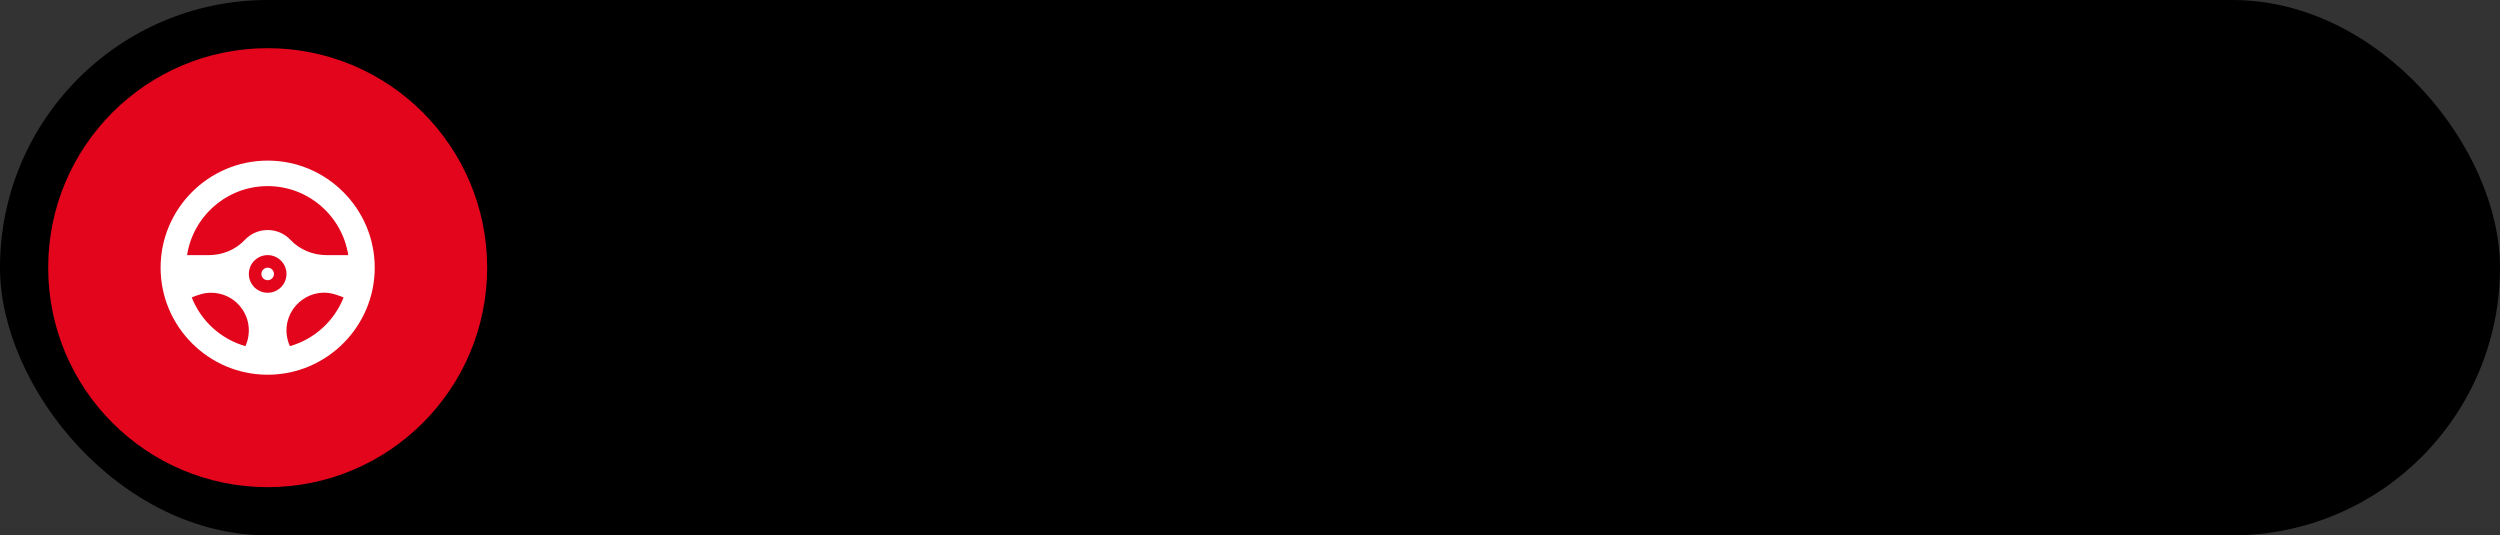 <?xml version="1.0" encoding="UTF-8" standalone="no"?> <svg xmlns:inkscape="http://www.inkscape.org/namespaces/inkscape" xmlns:sodipodi="http://sodipodi.sourceforge.net/DTD/sodipodi-0.dtd" xmlns="http://www.w3.org/2000/svg" xmlns:svg="http://www.w3.org/2000/svg" width="467" height="100" viewBox="0 0 467 100" fill="none" version="1.1" id="svg3" sodipodi:docname="photo.svg" inkscape:version="1.4 (86a8ad7, 2024-10-11)"><rect x="0" y="0" width="467" height="100" fill="#333333" stroke="none"/><rect width="467" height="100" rx="50" fill="black" id="rect1"></rect><circle cx="50" cy="50" r="41" fill="#E2051B" id="circle1"></circle><path d="m 117.808,128.933 h 11.4 v 14 h -2.4 v -11.92 h -6.6 v 11.92 h -2.4 z m 19.2,14.22 c -0.733,0 -1.42,-0.113 -2.06,-0.34 -0.627,-0.24 -1.173,-0.587 -1.64,-1.04 -0.467,-0.453 -0.833,-1.013 -1.1,-1.68 -0.267,-0.68 -0.4,-1.467 -0.4,-2.36 v -0.4 c 0,-0.84 0.133,-1.58 0.4,-2.22 0.267,-0.653 0.633,-1.2 1.1,-1.64 0.467,-0.453 1.013,-0.793 1.64,-1.02 0.64,-0.227 1.327,-0.34 2.06,-0.34 0.733,0 1.413,0.113 2.04,0.34 0.64,0.227 1.193,0.567 1.66,1.02 0.467,0.44 0.833,0.987 1.1,1.64 0.267,0.64 0.4,1.38 0.4,2.22 v 0.4 c 0,0.893 -0.133,1.68 -0.4,2.36 -0.267,0.667 -0.633,1.227 -1.1,1.68 -0.467,0.453 -1.02,0.8 -1.66,1.04 -0.627,0.227 -1.307,0.34 -2.04,0.34 z m 0,-1.92 c 0.387,0 0.753,-0.067 1.1,-0.2 0.36,-0.133 0.673,-0.34 0.94,-0.62 0.28,-0.28 0.5,-0.64 0.66,-1.08 0.173,-0.44 0.26,-0.973 0.26,-1.6 v -0.4 c 0,-0.573 -0.087,-1.067 -0.26,-1.48 -0.16,-0.413 -0.38,-0.753 -0.66,-1.02 -0.267,-0.267 -0.58,-0.467 -0.94,-0.6 -0.347,-0.133 -0.713,-0.2 -1.1,-0.2 -0.387,0 -0.76,0.067 -1.12,0.2 -0.347,0.133 -0.66,0.333 -0.94,0.6 -0.267,0.267 -0.487,0.607 -0.66,1.02 -0.16,0.413 -0.24,0.907 -0.24,1.48 v 0.4 c 0,0.627 0.08,1.16 0.24,1.6 0.173,0.44 0.393,0.8 0.66,1.08 0.28,0.28 0.593,0.487 0.94,0.62 0.36,0.133 0.733,0.2 1.12,0.2 z m 7.392,-8.9 h 9.2 v 10.6 h -2.2 v -8.72 h -4.8 v 8.72 h -2.2 z m 11.992,0 h 2.04 v 1.78 c 0.32,-0.613 0.794,-1.1 1.42,-1.46 0.64,-0.36 1.36,-0.54 2.16,-0.54 1.387,0 2.48,0.433 3.28,1.3 0.8,0.867 1.2,2.173 1.2,3.92 v 0.4 c 0,0.907 -0.106,1.7 -0.32,2.38 -0.213,0.68 -0.52,1.247 -0.92,1.7 -0.386,0.44 -0.853,0.773 -1.4,1 -0.546,0.227 -1.16,0.34 -1.84,0.34 -0.76,0 -1.453,-0.167 -2.08,-0.5 -0.626,-0.333 -1.073,-0.8 -1.34,-1.4 v 5.68 h -2.2 z m 5.1,8.9 c 0.827,0 1.494,-0.287 2,-0.86 0.507,-0.573 0.76,-1.453 0.76,-2.64 v -0.4 c 0,-1.12 -0.246,-1.947 -0.74,-2.48 -0.493,-0.547 -1.166,-0.82 -2.02,-0.82 -0.373,0 -0.733,0.06 -1.08,0.18 -0.346,0.12 -0.66,0.3 -0.94,0.54 -0.266,0.227 -0.48,0.52 -0.64,0.88 -0.16,0.347 -0.24,0.747 -0.24,1.2 v 1.4 c 0,0.507 0.08,0.947 0.24,1.32 0.16,0.373 0.374,0.687 0.64,0.94 0.267,0.253 0.574,0.44 0.92,0.56 0.347,0.12 0.714,0.18 1.1,0.18 z m 11.805,1.92 c -0.733,0 -1.42,-0.113 -2.06,-0.34 -0.627,-0.24 -1.173,-0.587 -1.64,-1.04 -0.467,-0.453 -0.833,-1.013 -1.1,-1.68 -0.267,-0.68 -0.4,-1.467 -0.4,-2.36 v -0.4 c 0,-0.84 0.133,-1.58 0.4,-2.22 0.267,-0.653 0.633,-1.2 1.1,-1.64 0.467,-0.453 1.013,-0.793 1.64,-1.02 0.64,-0.227 1.327,-0.34 2.06,-0.34 0.733,0 1.413,0.113 2.04,0.34 0.64,0.227 1.193,0.567 1.66,1.02 0.467,0.44 0.833,0.987 1.1,1.64 0.267,0.64 0.4,1.38 0.4,2.22 v 0.4 c 0,0.893 -0.133,1.68 -0.4,2.36 -0.267,0.667 -0.633,1.227 -1.1,1.68 -0.467,0.453 -1.02,0.8 -1.66,1.04 -0.627,0.227 -1.307,0.34 -2.04,0.34 z m 0,-1.92 c 0.387,0 0.753,-0.067 1.1,-0.2 0.36,-0.133 0.673,-0.34 0.94,-0.62 0.28,-0.28 0.5,-0.64 0.66,-1.08 0.173,-0.44 0.26,-0.973 0.26,-1.6 v -0.4 c 0,-0.573 -0.087,-1.067 -0.26,-1.48 -0.16,-0.413 -0.38,-0.753 -0.66,-1.02 -0.267,-0.267 -0.58,-0.467 -0.94,-0.6 -0.347,-0.133 -0.713,-0.2 -1.1,-0.2 -0.387,0 -0.76,0.067 -1.12,0.2 -0.347,0.133 -0.66,0.333 -0.94,0.6 -0.267,0.267 -0.487,0.607 -0.66,1.02 -0.16,0.413 -0.24,0.907 -0.24,1.48 v 0.4 c 0,0.627 0.08,1.16 0.24,1.6 0.173,0.44 0.393,0.8 0.66,1.08 0.28,0.28 0.593,0.487 0.94,0.62 0.36,0.133 0.733,0.2 1.12,0.2 z m 11.992,1.92 c -0.72,0 -1.393,-0.133 -2.02,-0.4 -0.626,-0.267 -1.166,-0.653 -1.62,-1.16 -0.453,-0.52 -0.813,-1.153 -1.08,-1.9 -0.253,-0.76 -0.38,-1.627 -0.38,-2.6 v -0.4 c 0,-1.2 0.087,-2.267 0.26,-3.2 0.174,-0.933 0.467,-1.727 0.88,-2.38 0.427,-0.667 0.987,-1.18 1.68,-1.54 0.707,-0.373 1.58,-0.587 2.62,-0.64 0.84,-0.04 1.6,-0.073 2.28,-0.1 0.68,-0.04 1.24,-0.173 1.68,-0.4 v 2.02 c -0.213,0.12 -0.606,0.22 -1.18,0.3 -0.573,0.067 -1.4,0.113 -2.48,0.14 -0.626,0.013 -1.173,0.087 -1.64,0.22 -0.453,0.133 -0.84,0.347 -1.16,0.64 -0.306,0.293 -0.553,0.68 -0.74,1.16 -0.173,0.467 -0.286,1.04 -0.34,1.72 0.307,-0.627 0.787,-1.133 1.44,-1.52 0.667,-0.4 1.467,-0.6 2.4,-0.6 0.654,0 1.254,0.113 1.8,0.34 0.56,0.213 1.04,0.533 1.44,0.96 0.4,0.413 0.707,0.927 0.92,1.54 0.227,0.6 0.34,1.28 0.34,2.04 v 0.46 c 0,0.827 -0.133,1.573 -0.4,2.24 -0.253,0.653 -0.606,1.207 -1.06,1.66 -0.453,0.453 -0.993,0.8 -1.62,1.04 -0.613,0.24 -1.286,0.36 -2.02,0.36 z m 0,-1.92 c 0.867,0 1.56,-0.287 2.08,-0.86 0.52,-0.573 0.78,-1.413 0.78,-2.52 v -0.46 c 0,-0.933 -0.266,-1.66 -0.8,-2.18 -0.52,-0.52 -1.206,-0.78 -2.06,-0.78 -0.853,0 -1.546,0.26 -2.08,0.78 -0.52,0.507 -0.78,1.233 -0.78,2.18 v 0.46 c 0,0.533 0.074,1.013 0.22,1.44 0.147,0.413 0.347,0.767 0.6,1.06 0.267,0.28 0.574,0.5 0.92,0.66 0.347,0.147 0.72,0.22 1.12,0.22 z m 11.895,1.92 c -0.734,0 -1.42,-0.113 -2.06,-0.34 -0.627,-0.24 -1.174,-0.587 -1.64,-1.04 -0.467,-0.453 -0.834,-1.013 -1.1,-1.68 -0.267,-0.68 -0.4,-1.467 -0.4,-2.36 v -0.4 c 0,-0.84 0.133,-1.58 0.4,-2.22 0.266,-0.653 0.633,-1.2 1.1,-1.64 0.466,-0.453 1.013,-0.793 1.64,-1.02 0.64,-0.227 1.326,-0.34 2.06,-0.34 0.733,0 1.413,0.113 2.04,0.34 0.64,0.227 1.193,0.567 1.66,1.02 0.466,0.44 0.833,0.987 1.1,1.64 0.266,0.64 0.4,1.38 0.4,2.22 v 0.4 c 0,0.893 -0.134,1.68 -0.4,2.36 -0.267,0.667 -0.634,1.227 -1.1,1.68 -0.467,0.453 -1.02,0.8 -1.66,1.04 -0.627,0.227 -1.307,0.34 -2.04,0.34 z m 0,-1.92 c 0.386,0 0.753,-0.067 1.1,-0.2 0.36,-0.133 0.673,-0.34 0.94,-0.62 0.28,-0.28 0.5,-0.64 0.66,-1.08 0.173,-0.44 0.26,-0.973 0.26,-1.6 v -0.4 c 0,-0.573 -0.087,-1.067 -0.26,-1.48 -0.16,-0.413 -0.38,-0.753 -0.66,-1.02 -0.267,-0.267 -0.58,-0.467 -0.94,-0.6 -0.347,-0.133 -0.714,-0.2 -1.1,-0.2 -0.387,0 -0.76,0.067 -1.12,0.2 -0.347,0.133 -0.66,0.333 -0.94,0.6 -0.267,0.267 -0.487,0.607 -0.66,1.02 -0.16,0.413 -0.24,0.907 -0.24,1.48 v 0.4 c 0,0.627 0.08,1.16 0.24,1.6 0.173,0.44 0.393,0.8 0.66,1.08 0.28,0.28 0.593,0.487 0.94,0.62 0.36,0.133 0.733,0.2 1.12,0.2 z m 7.392,-8.9 h 5 c 1.333,0 2.3,0.273 2.9,0.82 0.6,0.533 0.9,1.22 0.9,2.06 0,0.467 -0.14,0.92 -0.42,1.36 -0.28,0.427 -0.673,0.713 -1.18,0.86 0.653,0.16 1.147,0.467 1.48,0.92 0.347,0.44 0.52,0.96 0.52,1.56 0,0.92 -0.307,1.653 -0.92,2.2 -0.613,0.547 -1.573,0.82 -2.88,0.82 h -5.4 z m 5.1,8.72 c 0.72,0 1.213,-0.113 1.48,-0.34 0.28,-0.24 0.42,-0.573 0.42,-1 0,-0.427 -0.14,-0.747 -0.42,-0.96 -0.267,-0.227 -0.76,-0.34 -1.48,-0.34 h -2.9 v 2.64 z m -0.3,-4.36 c 0.667,0 1.133,-0.107 1.4,-0.32 0.267,-0.227 0.4,-0.533 0.4,-0.92 0,-0.387 -0.133,-0.687 -0.4,-0.9 -0.267,-0.227 -0.733,-0.34 -1.4,-0.34 h -2.6 v 2.48 z m 9.706,6.46 c -0.573,0 -1.086,-0.08 -1.54,-0.24 -0.44,-0.173 -0.813,-0.407 -1.12,-0.7 -0.306,-0.307 -0.54,-0.66 -0.7,-1.06 -0.16,-0.4 -0.24,-0.84 -0.24,-1.32 0,-1.053 0.314,-1.833 0.94,-2.34 0.627,-0.52 1.547,-0.78 2.76,-0.78 h 3.3 v -0.58 c 0,-0.8 -0.18,-1.347 -0.54,-1.64 -0.346,-0.307 -0.9,-0.46 -1.66,-0.46 -0.68,0 -1.18,0.107 -1.5,0.32 -0.32,0.213 -0.506,0.507 -0.56,0.88 h -2.14 c 0.027,-0.453 0.14,-0.867 0.34,-1.24 0.214,-0.387 0.5,-0.72 0.86,-1 0.374,-0.28 0.82,-0.493 1.34,-0.64 0.52,-0.16 1.107,-0.24 1.76,-0.24 0.654,0 1.24,0.073 1.76,0.22 0.534,0.147 0.987,0.38 1.36,0.7 0.374,0.307 0.66,0.707 0.86,1.2 0.214,0.493 0.32,1.087 0.32,1.78 v 4.22 c 0,0.56 0.007,1.053 0.02,1.48 0.014,0.413 0.047,0.82 0.1,1.22 h -2 c -0.04,-0.307 -0.073,-0.567 -0.1,-0.78 -0.013,-0.213 -0.02,-0.48 -0.02,-0.8 -0.253,0.493 -0.693,0.92 -1.32,1.28 -0.613,0.347 -1.373,0.52 -2.28,0.52 z m 0.6,-1.92 c 0.374,0 0.727,-0.047 1.06,-0.14 0.347,-0.107 0.647,-0.253 0.9,-0.44 0.254,-0.2 0.454,-0.44 0.6,-0.72 0.16,-0.293 0.24,-0.627 0.24,-1 v -0.58 h -2.9 c -0.56,0 -1.013,0.12 -1.36,0.36 -0.333,0.24 -0.5,0.593 -0.5,1.06 0,0.44 0.154,0.793 0.46,1.06 0.32,0.267 0.82,0.4 1.5,0.4 z m 10.011,-7.02 h -3.5 v -1.88 h 9.2 v 1.88 h -3.5 v 8.72 h -2.2 z m 7.7,-1.88 h 2.2 v 3.72 h 2.4 c 1.36,0 2.367,0.293 3.02,0.88 0.653,0.573 0.98,1.427 0.98,2.56 0,1.067 -0.32,1.907 -0.96,2.52 -0.64,0.613 -1.653,0.92 -3.04,0.92 h -4.6 z m 4.4,8.72 c 0.733,0 1.247,-0.127 1.54,-0.38 0.307,-0.267 0.46,-0.66 0.46,-1.18 0,-0.52 -0.153,-0.907 -0.46,-1.16 -0.293,-0.267 -0.807,-0.4 -1.54,-0.4 h -2.2 v 3.12 z m 15.601,2.1 c -0.72,0 -1.387,-0.107 -2,-0.32 -0.6,-0.227 -1.127,-0.567 -1.58,-1.02 -0.44,-0.453 -0.787,-1.02 -1.04,-1.7 -0.253,-0.68 -0.38,-1.473 -0.38,-2.38 v -0.4 c 0,-0.853 0.133,-1.607 0.4,-2.26 0.267,-0.653 0.627,-1.2 1.08,-1.64 0.467,-0.44 1,-0.767 1.6,-0.98 0.613,-0.227 1.253,-0.34 1.92,-0.34 0.693,0 1.307,0.093 1.84,0.28 0.547,0.187 1.007,0.447 1.38,0.78 0.387,0.32 0.693,0.7 0.92,1.14 0.227,0.44 0.38,0.913 0.46,1.42 h -2.24 c -0.133,-0.493 -0.373,-0.9 -0.72,-1.22 -0.347,-0.32 -0.893,-0.48 -1.64,-0.48 -0.373,0 -0.727,0.067 -1.06,0.2 -0.333,0.12 -0.627,0.313 -0.88,0.58 -0.253,0.267 -0.453,0.613 -0.6,1.04 -0.147,0.413 -0.22,0.907 -0.22,1.48 v 0.4 c 0,0.627 0.073,1.167 0.22,1.62 0.147,0.44 0.347,0.8 0.6,1.08 0.253,0.28 0.547,0.487 0.88,0.62 0.333,0.12 0.687,0.18 1.06,0.18 1.24,0 2.027,-0.567 2.36,-1.7 h 2.24 c -0.107,0.56 -0.293,1.067 -0.56,1.52 -0.253,0.44 -0.58,0.82 -0.98,1.14 -0.4,0.307 -0.86,0.547 -1.38,0.72 -0.52,0.16 -1.08,0.24 -1.68,0.24 z m 11.294,0 c -0.734,0 -1.42,-0.113 -2.06,-0.34 -0.627,-0.24 -1.174,-0.587 -1.64,-1.04 -0.467,-0.453 -0.834,-1.013 -1.1,-1.68 -0.267,-0.68 -0.4,-1.467 -0.4,-2.36 v -0.4 c 0,-0.84 0.133,-1.58 0.4,-2.22 0.266,-0.653 0.633,-1.2 1.1,-1.64 0.466,-0.453 1.013,-0.793 1.64,-1.02 0.64,-0.227 1.326,-0.34 2.06,-0.34 0.733,0 1.413,0.113 2.04,0.34 0.64,0.227 1.193,0.567 1.66,1.02 0.466,0.44 0.833,0.987 1.1,1.64 0.266,0.64 0.4,1.38 0.4,2.22 v 0.4 c 0,0.893 -0.134,1.68 -0.4,2.36 -0.267,0.667 -0.634,1.227 -1.1,1.68 -0.467,0.453 -1.02,0.8 -1.66,1.04 -0.627,0.227 -1.307,0.34 -2.04,0.34 z m 0,-1.92 c 0.386,0 0.753,-0.067 1.1,-0.2 0.36,-0.133 0.673,-0.34 0.94,-0.62 0.28,-0.28 0.5,-0.64 0.66,-1.08 0.173,-0.44 0.26,-0.973 0.26,-1.6 v -0.4 c 0,-0.573 -0.087,-1.067 -0.26,-1.48 -0.16,-0.413 -0.38,-0.753 -0.66,-1.02 -0.267,-0.267 -0.58,-0.467 -0.94,-0.6 -0.347,-0.133 -0.714,-0.2 -1.1,-0.2 -0.387,0 -0.76,0.067 -1.12,0.2 -0.347,0.133 -0.66,0.333 -0.94,0.6 -0.267,0.267 -0.487,0.607 -0.66,1.02 -0.16,0.413 -0.24,0.907 -0.24,1.48 v 0.4 c 0,0.627 0.08,1.16 0.24,1.6 0.173,0.44 0.393,0.8 0.66,1.08 0.28,0.28 0.593,0.487 0.94,0.62 0.36,0.133 0.733,0.2 1.12,0.2 z m 16.792,1.92 c -0.72,0 -1.387,-0.107 -2,-0.32 -0.6,-0.227 -1.127,-0.567 -1.58,-1.02 -0.44,-0.453 -0.787,-1.02 -1.04,-1.7 -0.253,-0.68 -0.38,-1.473 -0.38,-2.38 v -0.4 c 0,-0.853 0.133,-1.607 0.4,-2.26 0.267,-0.653 0.627,-1.2 1.08,-1.64 0.467,-0.44 1,-0.767 1.6,-0.98 0.613,-0.227 1.253,-0.34 1.92,-0.34 0.693,0 1.307,0.093 1.84,0.28 0.547,0.187 1.007,0.447 1.38,0.78 0.387,0.32 0.693,0.7 0.92,1.14 0.227,0.44 0.38,0.913 0.46,1.42 h -2.24 c -0.133,-0.493 -0.373,-0.9 -0.72,-1.22 -0.347,-0.32 -0.893,-0.48 -1.64,-0.48 -0.373,0 -0.727,0.067 -1.06,0.2 -0.333,0.12 -0.627,0.313 -0.88,0.58 -0.253,0.267 -0.453,0.613 -0.6,1.04 -0.147,0.413 -0.22,0.907 -0.22,1.48 v 0.4 c 0,0.627 0.073,1.167 0.22,1.62 0.147,0.44 0.347,0.8 0.6,1.08 0.253,0.28 0.547,0.487 0.88,0.62 0.333,0.12 0.687,0.18 1.06,0.18 1.24,0 2.027,-0.567 2.36,-1.7 h 2.24 c -0.107,0.56 -0.293,1.067 -0.56,1.52 -0.253,0.44 -0.58,0.82 -0.98,1.14 -0.4,0.307 -0.86,0.547 -1.38,0.72 -0.52,0.16 -1.08,0.24 -1.68,0.24 z m 6.694,-10.82 h 2.2 v 4.3 h 1.2 l 3.72,-4.3 h 2.48 l -4.5,5.06 4.7,5.54 h -2.68 l -3.72,-4.5 h -1.2 v 4.5 h -2.2 z m 11.601,0 h 2.2 v 7.5 l 5.1,-7.5 h 2.1 v 10.6 h -2.2 v -7.5 l -5.1,7.5 h -2.1 z m 11.207,8.72 h 1.2 c 0.134,-0.2 0.254,-0.5 0.36,-0.9 0.12,-0.4 0.22,-0.853 0.3,-1.36 0.08,-0.52 0.14,-1.073 0.18,-1.66 0.04,-0.6 0.06,-1.2 0.06,-1.8 v -3 h 7.9 v 8.72 h 1.4 v 4.38 h -2.04 v -2.5 h -7.32 v 2.5 h -2.04 z m 7.8,0 v -6.84 h -3.58 v 1.52 c 0,1.027 -0.06,2.013 -0.18,2.96 -0.12,0.933 -0.32,1.72 -0.6,2.36 z m 5.505,-8.72 h 2.2 v 4.3 h 1.2 l 3.72,-4.3 h 2.48 l -4.5,5.06 4.7,5.54 h -2.68 l -3.72,-4.5 h -1.2 v 4.5 h -2.2 z m 15.811,10.82 c -0.733,0 -1.42,-0.113 -2.06,-0.34 -0.627,-0.24 -1.173,-0.587 -1.64,-1.04 -0.467,-0.453 -0.833,-1.013 -1.1,-1.68 -0.267,-0.68 -0.4,-1.467 -0.4,-2.36 v -0.4 c 0,-0.84 0.133,-1.58 0.4,-2.22 0.267,-0.653 0.633,-1.2 1.1,-1.64 0.467,-0.453 1.013,-0.793 1.64,-1.02 0.64,-0.227 1.327,-0.34 2.06,-0.34 0.733,0 1.413,0.113 2.04,0.34 0.64,0.227 1.193,0.567 1.66,1.02 0.467,0.44 0.833,0.987 1.1,1.64 0.267,0.64 0.4,1.38 0.4,2.22 v 0.4 c 0,0.893 -0.133,1.68 -0.4,2.36 -0.267,0.667 -0.633,1.227 -1.1,1.68 -0.467,0.453 -1.02,0.8 -1.66,1.04 -0.627,0.227 -1.307,0.34 -2.04,0.34 z m 0,-1.92 c 0.387,0 0.753,-0.067 1.1,-0.2 0.36,-0.133 0.673,-0.34 0.94,-0.62 0.28,-0.28 0.5,-0.64 0.66,-1.08 0.173,-0.44 0.26,-0.973 0.26,-1.6 v -0.4 c 0,-0.573 -0.087,-1.067 -0.26,-1.48 -0.16,-0.413 -0.38,-0.753 -0.66,-1.02 -0.267,-0.267 -0.58,-0.467 -0.94,-0.6 -0.347,-0.133 -0.713,-0.2 -1.1,-0.2 -0.387,0 -0.76,0.067 -1.12,0.2 -0.347,0.133 -0.66,0.333 -0.94,0.6 -0.267,0.267 -0.487,0.607 -0.66,1.02 -0.16,0.413 -0.24,0.907 -0.24,1.48 v 0.4 c 0,0.627 0.08,1.16 0.24,1.6 0.173,0.44 0.393,0.8 0.66,1.08 0.28,0.28 0.593,0.487 0.94,0.62 0.36,0.133 0.733,0.2 1.12,0.2 z m 7.392,-8.9 h 2.2 v 7.5 l 5.1,-7.5 h 2.1 v 10.6 h -2.2 v -7.5 l -5.1,7.5 h -2.1 z m 4.7,-1.2 c -1.107,0 -1.92,-0.24 -2.44,-0.72 -0.507,-0.493 -0.76,-1.187 -0.76,-2.08 h 2.04 c 0,0.48 0.093,0.827 0.28,1.04 0.2,0.213 0.493,0.32 0.88,0.32 0.387,0 0.673,-0.107 0.86,-0.32 0.2,-0.213 0.3,-0.56 0.3,-1.04 h 2.04 c 0,0.893 -0.26,1.587 -0.78,2.08 -0.52,0.48 -1.327,0.72 -2.42,0.72 z m 11.807,9.92 5.22,-4.52 c 0.427,-0.373 0.787,-0.707 1.08,-1 0.307,-0.293 0.553,-0.567 0.74,-0.82 0.2,-0.267 0.34,-0.527 0.42,-0.78 0.093,-0.253 0.14,-0.52 0.14,-0.8 0,-0.68 -0.207,-1.233 -0.62,-1.66 -0.4,-0.427 -0.96,-0.64 -1.68,-0.64 -0.853,0 -1.52,0.233 -2,0.7 -0.467,0.453 -0.7,1.153 -0.7,2.1 h -2.4 c 0,-0.733 0.12,-1.4 0.36,-2 0.24,-0.613 0.58,-1.133 1.02,-1.56 0.44,-0.44 0.973,-0.773 1.6,-1 0.627,-0.24 1.333,-0.36 2.12,-0.36 0.76,0 1.433,0.113 2.02,0.34 0.587,0.213 1.073,0.52 1.46,0.92 0.4,0.387 0.7,0.853 0.9,1.4 0.213,0.533 0.32,1.12 0.32,1.76 0,0.48 -0.08,0.933 -0.24,1.36 -0.147,0.427 -0.36,0.833 -0.64,1.22 -0.267,0.387 -0.593,0.767 -0.98,1.14 -0.373,0.373 -0.787,0.74 -1.24,1.1 l -3.56,2.9 h 6.86 v 2.08 h -10.2 z m 16.997,2.1 c -0.827,0 -1.54,-0.107 -2.14,-0.32 -0.587,-0.213 -1.073,-0.5 -1.46,-0.86 -0.387,-0.36 -0.68,-0.767 -0.88,-1.22 -0.187,-0.467 -0.293,-0.94 -0.32,-1.42 h 2.4 c 0.067,0.48 0.3,0.887 0.7,1.22 0.413,0.32 0.98,0.48 1.7,0.48 0.813,0 1.447,-0.24 1.9,-0.72 0.467,-0.48 0.7,-1.18 0.7,-2.1 0,-0.52 -0.08,-0.953 -0.24,-1.3 -0.147,-0.36 -0.34,-0.647 -0.58,-0.86 -0.24,-0.227 -0.52,-0.387 -0.84,-0.48 -0.307,-0.107 -0.62,-0.16 -0.94,-0.16 -0.573,0 -1.053,0.1 -1.44,0.3 -0.373,0.2 -0.673,0.473 -0.9,0.82 h -2.16 v -7.6 h 8.7 v 2.08 h -6.34 v 3.26 c 0.307,-0.293 0.667,-0.527 1.08,-0.7 0.413,-0.187 0.933,-0.28 1.56,-0.28 0.68,0 1.293,0.107 1.84,0.32 0.56,0.213 1.033,0.527 1.42,0.94 0.4,0.413 0.707,0.927 0.92,1.54 0.213,0.6 0.32,1.3 0.32,2.1 0,0.76 -0.12,1.447 -0.36,2.06 -0.24,0.613 -0.58,1.133 -1.02,1.56 -0.44,0.427 -0.967,0.76 -1.58,1 -0.613,0.227 -1.293,0.34 -2.04,0.34 z m 17.897,-14.22 h 2.4 l -9.6,14 h -2.4 z m -8.2,6.62 c -0.494,0 -0.947,-0.08 -1.36,-0.24 -0.4,-0.16 -0.747,-0.387 -1.04,-0.68 -0.28,-0.293 -0.5,-0.64 -0.66,-1.04 -0.16,-0.413 -0.24,-0.867 -0.24,-1.36 v -0.2 c 0,-0.493 0.08,-0.94 0.24,-1.34 0.16,-0.413 0.38,-0.767 0.66,-1.06 0.293,-0.293 0.64,-0.52 1.04,-0.68 0.413,-0.16 0.866,-0.24 1.36,-0.24 0.493,0 0.94,0.08 1.34,0.24 0.4,0.16 0.746,0.387 1.04,0.68 0.293,0.293 0.52,0.647 0.68,1.06 0.16,0.4 0.24,0.847 0.24,1.34 v 0.2 c 0,0.493 -0.08,0.947 -0.24,1.36 -0.16,0.4 -0.387,0.747 -0.68,1.04 -0.294,0.293 -0.64,0.52 -1.04,0.68 -0.4,0.16 -0.847,0.24 -1.34,0.24 z m 0,-1.8 c 0.36,0 0.646,-0.12 0.86,-0.36 0.213,-0.24 0.32,-0.627 0.32,-1.16 v -0.2 c 0,-0.533 -0.107,-0.92 -0.32,-1.16 -0.214,-0.24 -0.5,-0.36 -0.86,-0.36 -0.36,0 -0.647,0.12 -0.86,0.36 -0.214,0.24 -0.32,0.627 -0.32,1.16 v 0.2 c 0,0.533 0.106,0.92 0.32,1.16 0.213,0.24 0.5,0.36 0.86,0.36 z m 9.2,9.38 c -0.494,0 -0.947,-0.08 -1.36,-0.24 -0.4,-0.16 -0.747,-0.387 -1.04,-0.68 -0.28,-0.293 -0.5,-0.64 -0.66,-1.04 -0.16,-0.413 -0.24,-0.867 -0.24,-1.36 v -0.2 c 0,-0.493 0.08,-0.94 0.24,-1.34 0.16,-0.413 0.38,-0.767 0.66,-1.06 0.293,-0.293 0.64,-0.52 1.04,-0.68 0.413,-0.16 0.866,-0.24 1.36,-0.24 0.493,0 0.94,0.08 1.34,0.24 0.4,0.16 0.746,0.387 1.04,0.68 0.293,0.293 0.52,0.647 0.68,1.06 0.16,0.4 0.24,0.847 0.24,1.34 v 0.2 c 0,0.493 -0.08,0.947 -0.24,1.36 -0.16,0.4 -0.387,0.747 -0.68,1.04 -0.294,0.293 -0.64,0.52 -1.04,0.68 -0.4,0.16 -0.847,0.24 -1.34,0.24 z m 0,-1.8 c 0.36,0 0.646,-0.12 0.86,-0.36 0.213,-0.24 0.32,-0.627 0.32,-1.16 v -0.2 c 0,-0.533 -0.107,-0.92 -0.32,-1.16 -0.214,-0.24 -0.5,-0.36 -0.86,-0.36 -0.36,0 -0.647,0.12 -0.86,0.36 -0.214,0.24 -0.32,0.627 -0.32,1.16 v 0.2 c 0,0.533 0.106,0.92 0.32,1.16 0.213,0.24 0.5,0.36 0.86,0.36 z" fill="#ffffff" id="path1"></path><g clip-path="url(#clip0_2068_277)" id="g3"><path d="M50 52.344C50.647 52.344 51.172 51.819 51.172 51.172C51.172 50.525 50.647 50 50 50C49.353 50 48.828 50.525 48.828 51.172C48.828 51.819 49.353 52.344 50 52.344Z" fill="white" id="path2"></path><path d="M50 30C38.988 30 30 38.988 30 50C30 61.013 38.988 70 50 70C61.013 70 70 61.012 70 50C70 38.988 61.012 30 50 30ZM50 34.766C57.603 34.766 63.923 40.365 65.054 47.656H60.99C58.413 47.656 55.965 46.622 54.273 44.819C51.961 42.355 48.039 42.354 45.727 44.819C44.035 46.622 41.587 47.656 39.01 47.656H34.946C36.077 40.365 42.397 34.766 50 34.766ZM50 54.688C48.062 54.688 46.484 53.111 46.484 51.172C46.484 49.233 48.062 47.656 50 47.656C51.939 47.656 53.516 49.233 53.516 51.172C53.516 53.111 51.939 54.688 50 54.688ZM35.814 55.554C37.156 55.028 38.124 54.688 39.453 54.688C43.726 54.688 47.048 58.495 46.405 62.773H46.402C46.306 63.427 46.118 64.062 45.847 64.659C41.256 63.357 37.541 59.951 35.814 55.554ZM54.154 64.659C53.875 64.046 53.691 63.411 53.598 62.773H53.595C52.845 57.788 57.447 53.675 62.217 54.887C62.719 55.015 63.349 55.226 64.186 55.554C62.459 59.951 58.744 63.356 54.154 64.659Z" fill="white" id="path3"></path></g><defs id="defs3"><clipPath id="clip0_2068_277"><rect width="40" height="40" fill="white" transform="translate(30 30)" id="rect3"></rect></clipPath></defs></svg> 